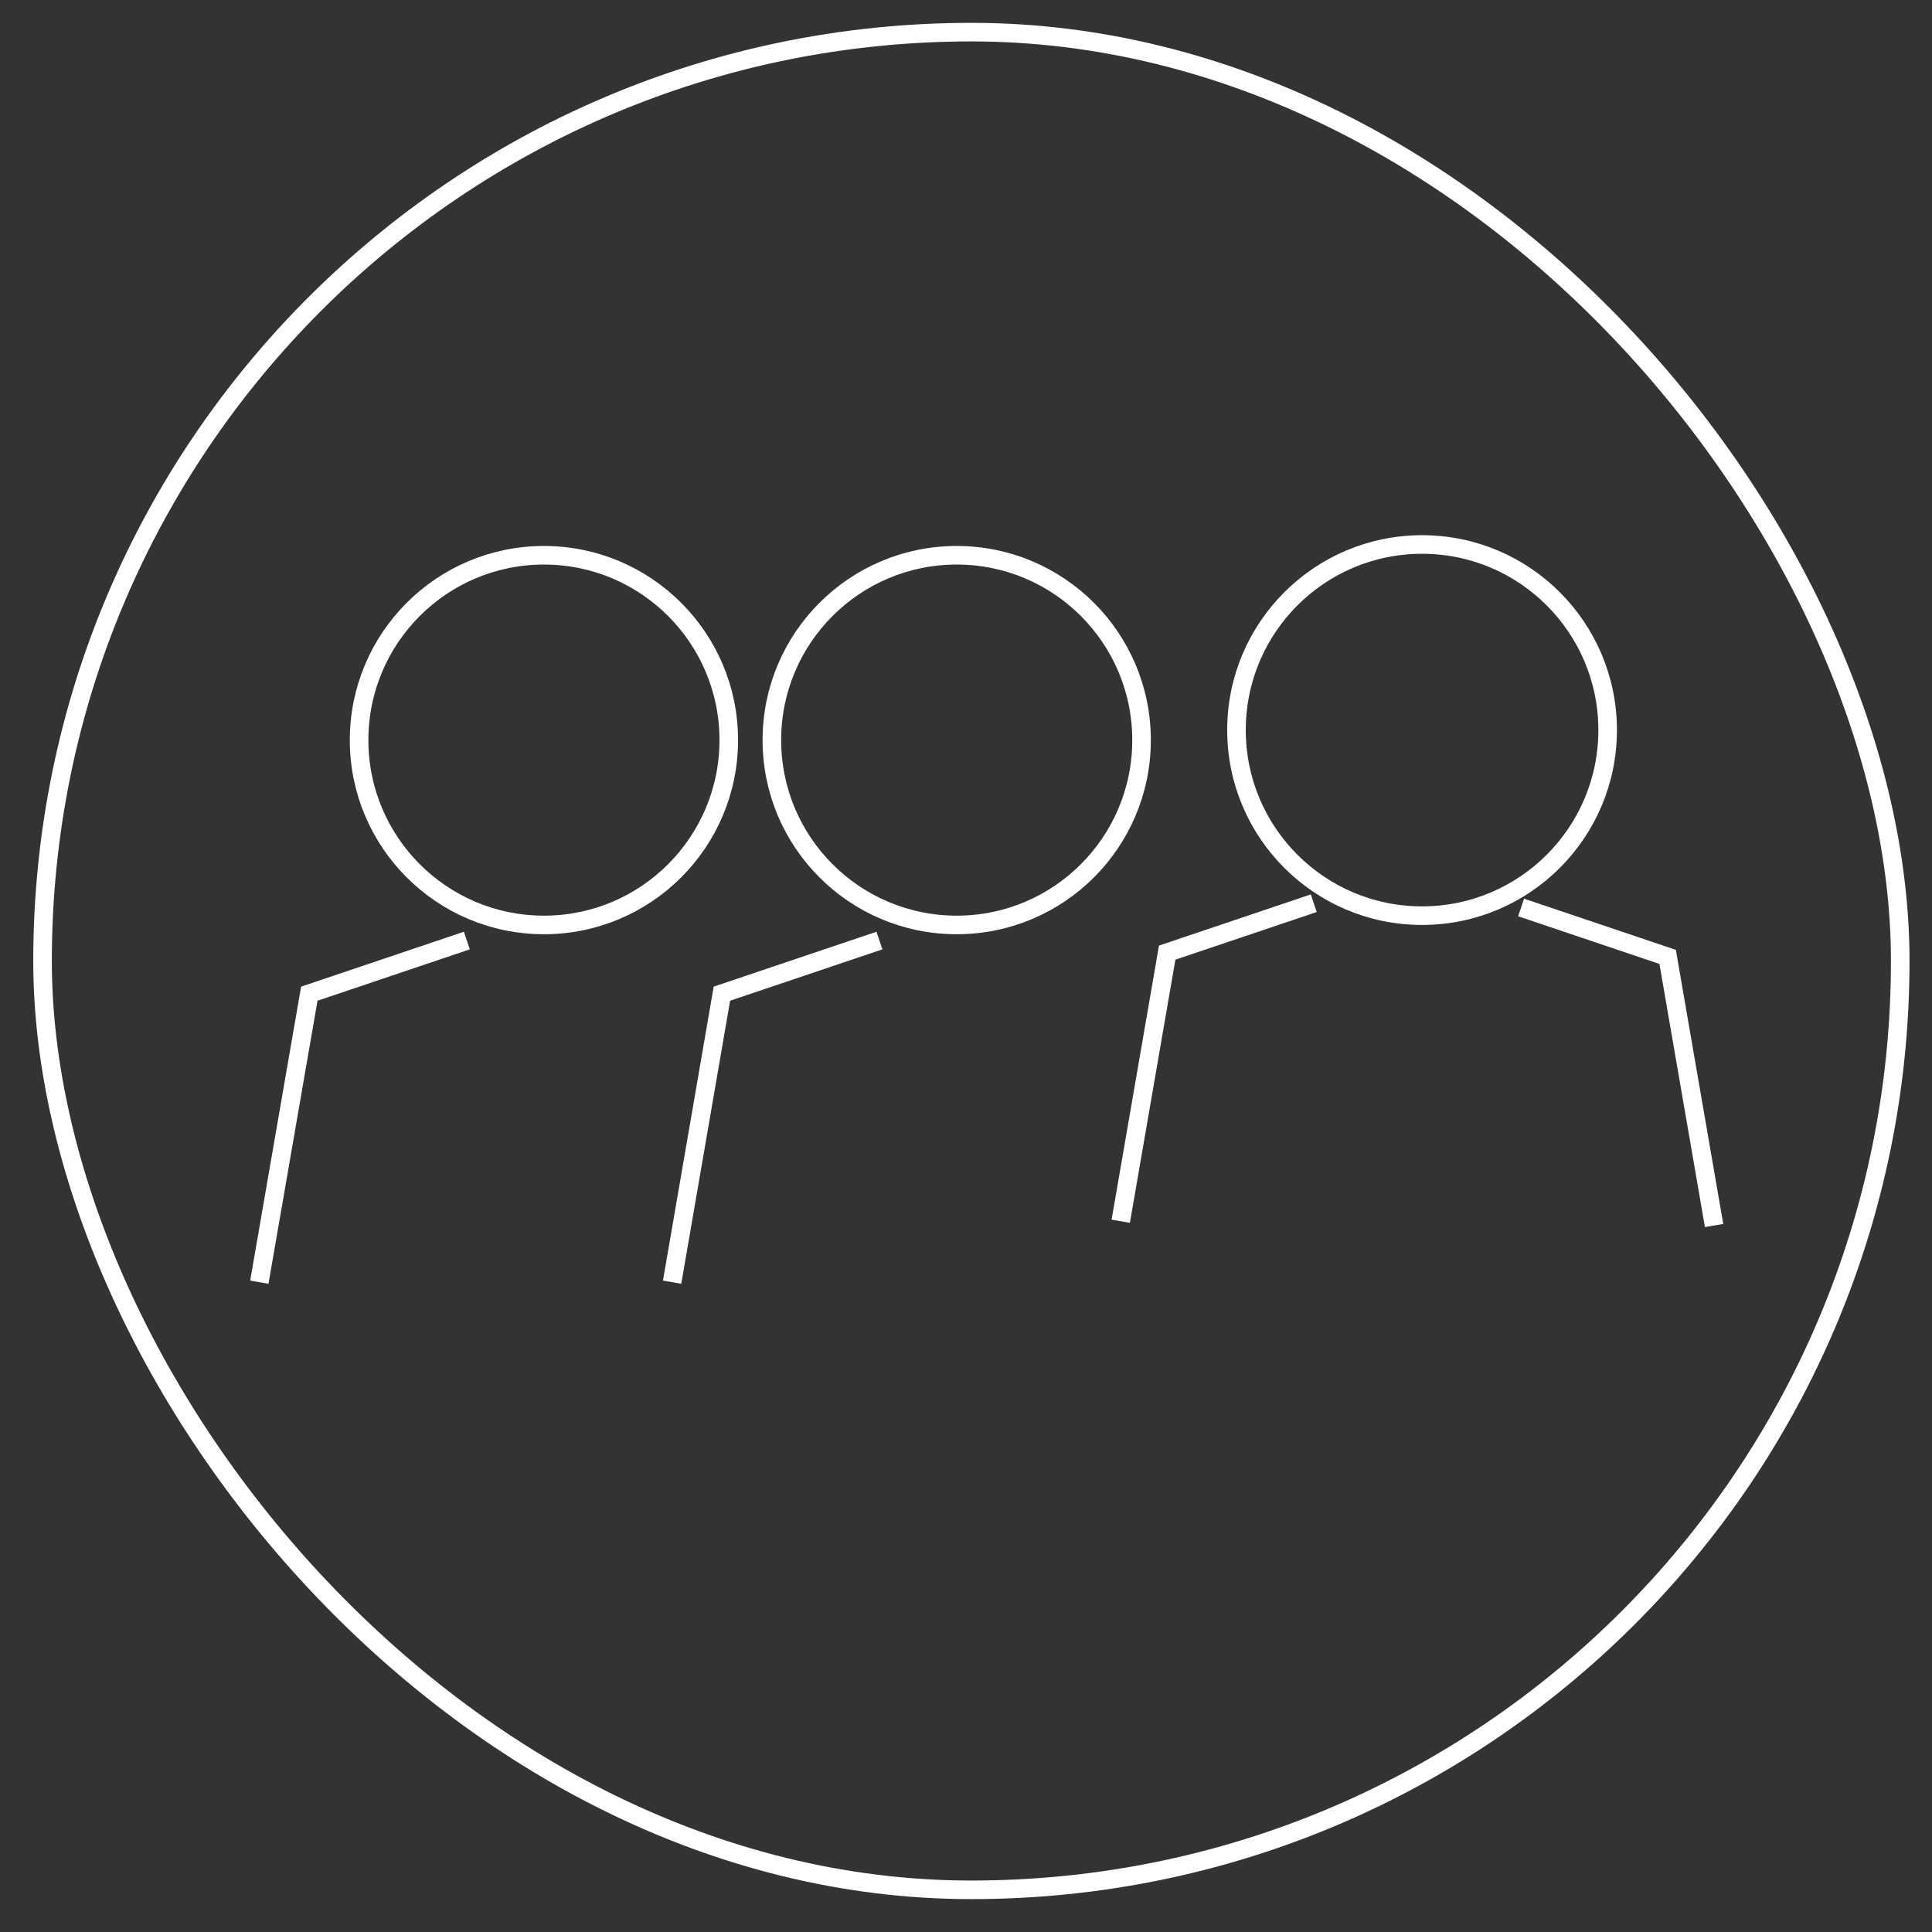 <svg id="Layer_1" data-name="Layer 1" xmlns="http://www.w3.org/2000/svg" viewBox="0 0 104 104"><rect x="0" y="0" width="104" height="104" fill="#333333" stroke="none"/><defs><style>.cls-1{fill:none;stroke:#fff;stroke-miterlimit:10;}</style></defs><title>اقامة</title><circle class="cls-1" cx="76.55" cy="39.3" r="9.99"/><polyline class="cls-1" points="81.88 48.85 89.77 51.51 92.27 65.97"/><polyline class="cls-1" points="70.72 48.62 62.83 51.28 60.33 65.74"/><rect class="cls-1" x="2.29" y="1.73" width="100" height="100" rx="50"/><circle class="cls-1" cx="29.28" cy="39.84" r="9.95"/><polyline class="cls-1" points="25.13 50.63 16.65 53.49 13.96 69.02"/><circle class="cls-1" cx="51.5" cy="39.84" r="9.95"/><polyline class="cls-1" points="47.34 50.63 38.86 53.49 36.18 69.02"/></svg>